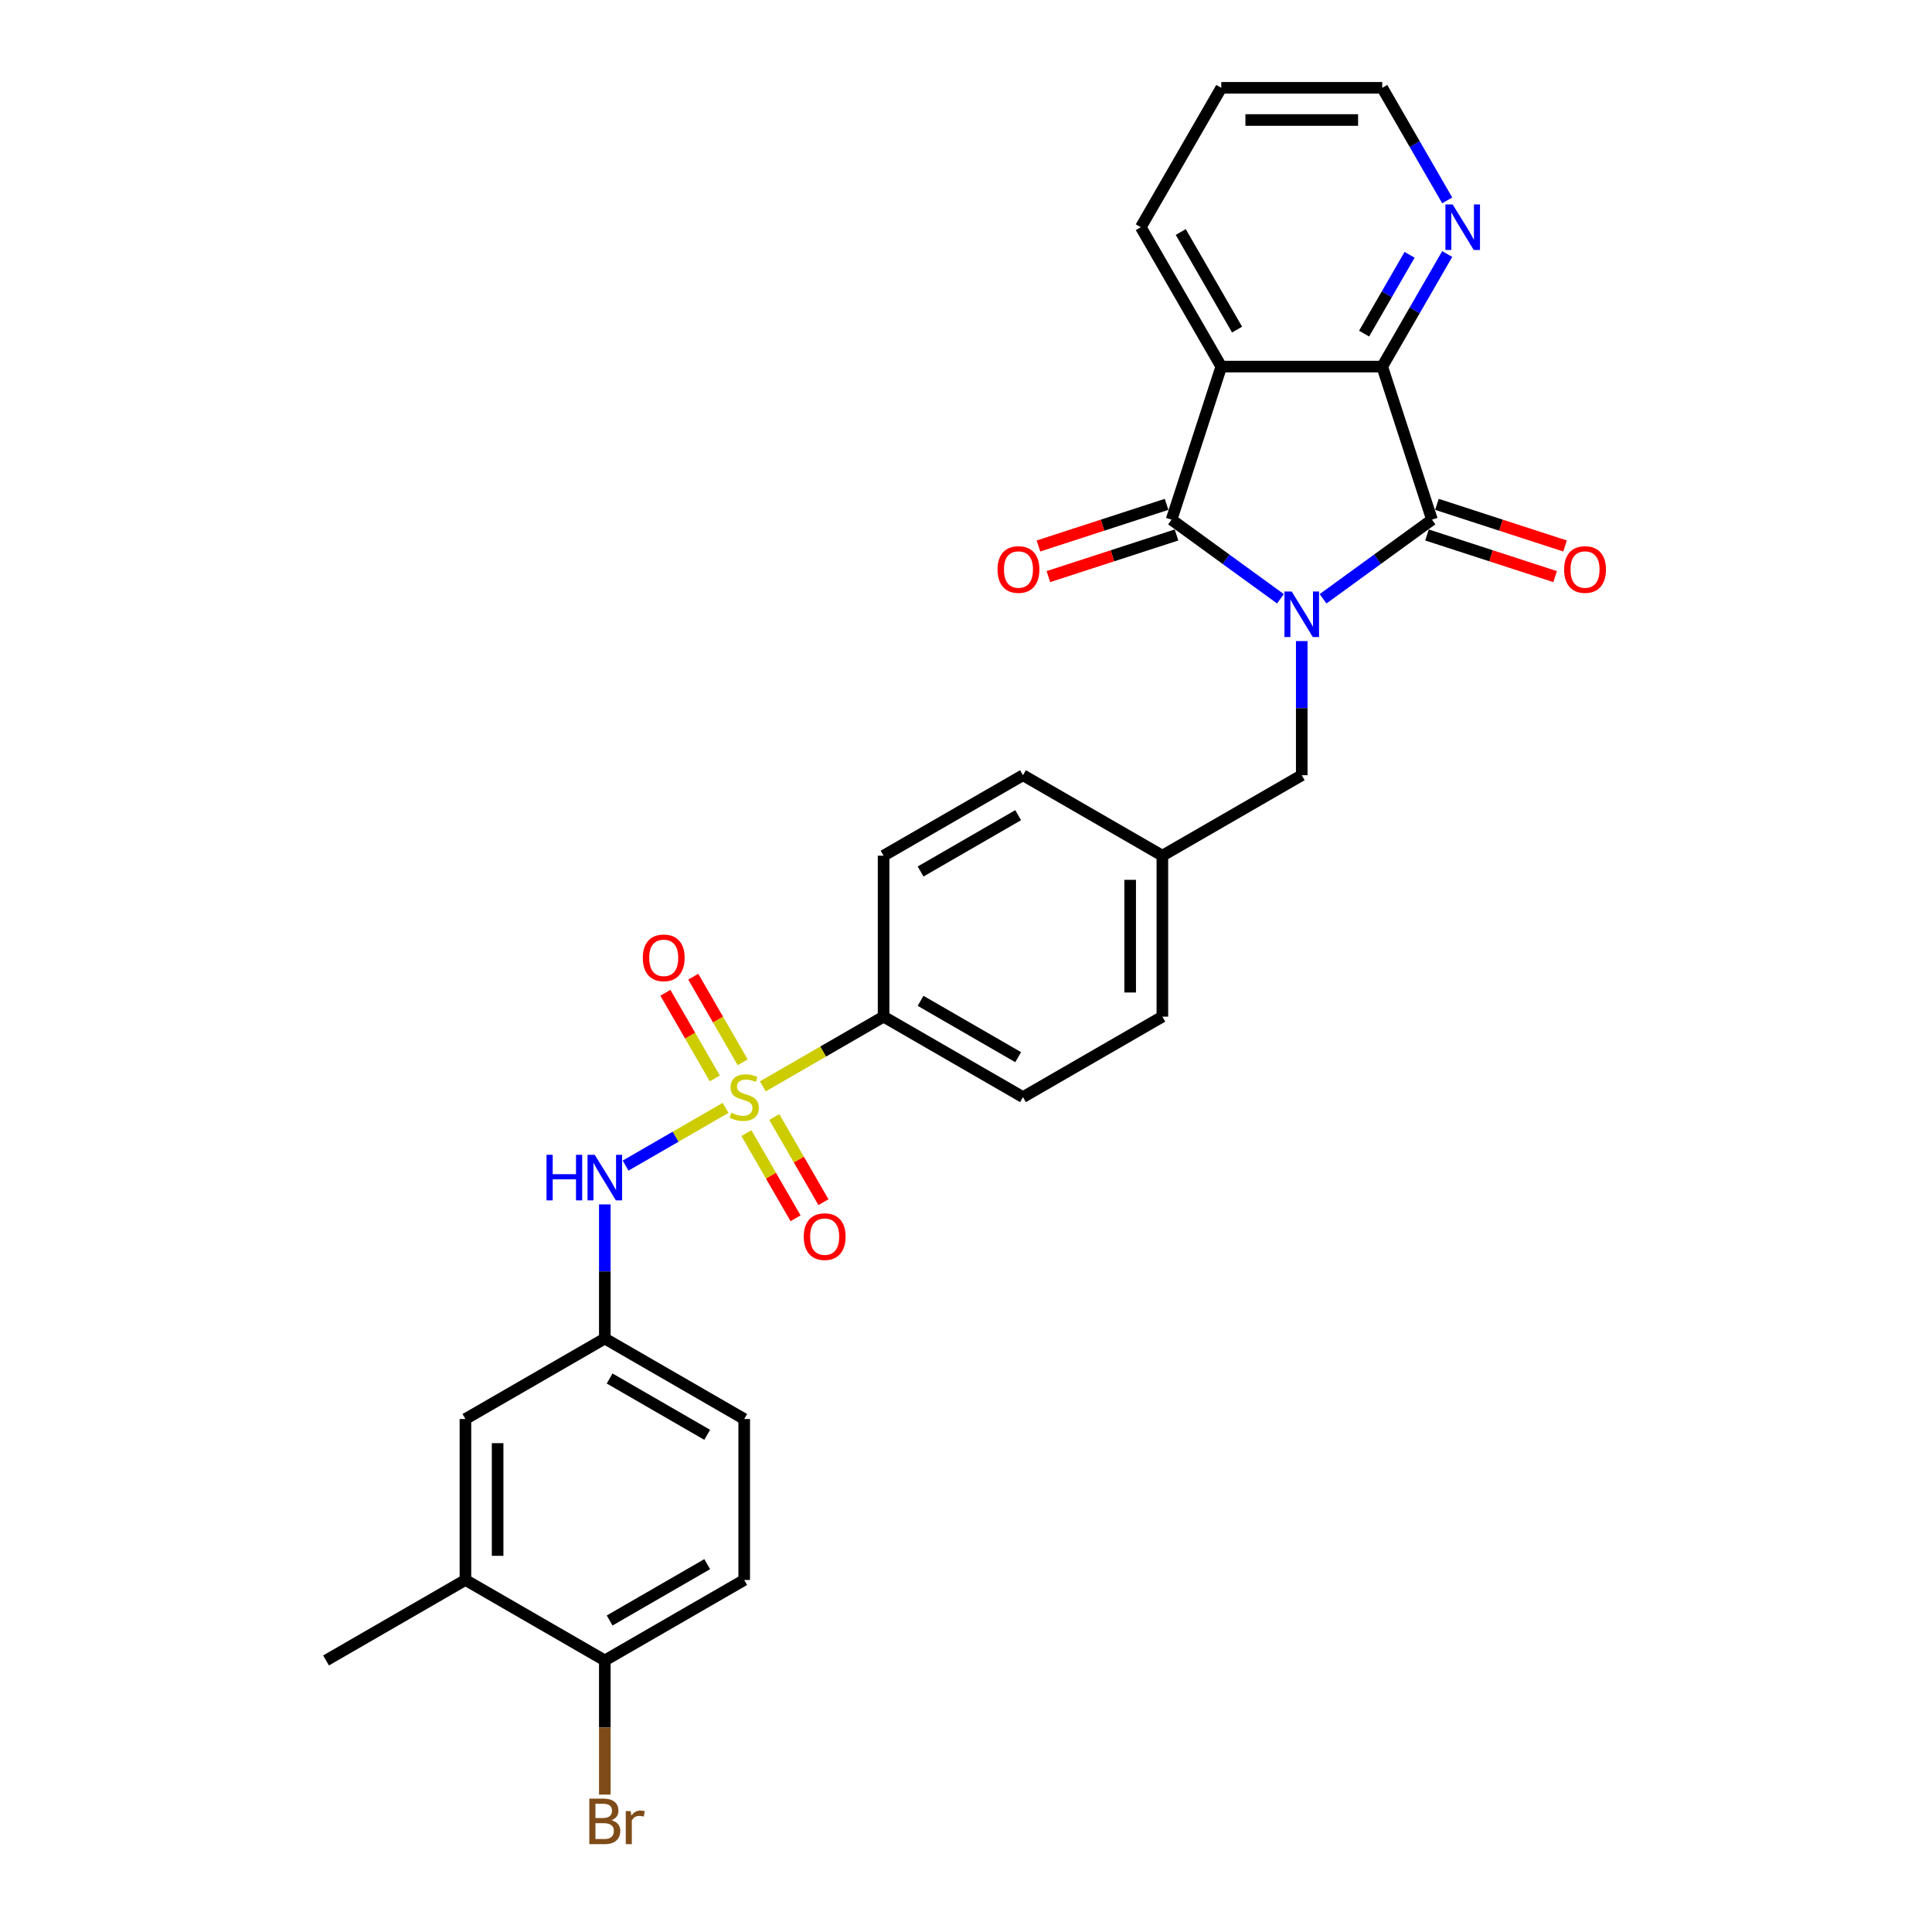 <?xml version='1.0' encoding='iso-8859-1'?>
<svg version='1.1' baseProfile='full'
              xmlns='http://www.w3.org/2000/svg'
                      xmlns:rdkit='http://www.rdkit.org/xml'
                      xmlns:xlink='http://www.w3.org/1999/xlink'
                  xml:space='preserve'
width='1000px' height='1000px' viewBox='0 0 1000 1000'>
<!-- END OF HEADER -->
<rect style='opacity:1.0;fill:#FFFFFF;stroke:none' width='1000' height='1000' x='0' y='0'> </rect>
<path class='bond-0' d='M 662.754,309.93 L 634.57,289.454' style='fill:none;fill-rule:evenodd;stroke:#0000FF;stroke-width:6px;stroke-linecap:butt;stroke-linejoin:miter;stroke-opacity:1' />
<path class='bond-0' d='M 634.57,289.454 L 606.386,268.977' style='fill:none;fill-rule:evenodd;stroke:#000000;stroke-width:6px;stroke-linecap:butt;stroke-linejoin:miter;stroke-opacity:1' />
<path class='bond-2' d='M 684.813,309.93 L 712.997,289.454' style='fill:none;fill-rule:evenodd;stroke:#0000FF;stroke-width:6px;stroke-linecap:butt;stroke-linejoin:miter;stroke-opacity:1' />
<path class='bond-2' d='M 712.997,289.454 L 741.181,268.977' style='fill:none;fill-rule:evenodd;stroke:#000000;stroke-width:6px;stroke-linecap:butt;stroke-linejoin:miter;stroke-opacity:1' />
<path class='bond-7' d='M 673.783,331.823 L 673.783,366.537' style='fill:none;fill-rule:evenodd;stroke:#0000FF;stroke-width:6px;stroke-linecap:butt;stroke-linejoin:miter;stroke-opacity:1' />
<path class='bond-7' d='M 673.783,366.537 L 673.783,401.251' style='fill:none;fill-rule:evenodd;stroke:#000000;stroke-width:6px;stroke-linecap:butt;stroke-linejoin:miter;stroke-opacity:1' />
<path class='bond-3' d='M 606.386,268.977 L 632.13,189.747' style='fill:none;fill-rule:evenodd;stroke:#000000;stroke-width:6px;stroke-linecap:butt;stroke-linejoin:miter;stroke-opacity:1' />
<path class='bond-11' d='M 603.812,261.054 L 570.653,271.828' style='fill:none;fill-rule:evenodd;stroke:#000000;stroke-width:6px;stroke-linecap:butt;stroke-linejoin:miter;stroke-opacity:1' />
<path class='bond-11' d='M 570.653,271.828 L 537.495,282.602' style='fill:none;fill-rule:evenodd;stroke:#FF0000;stroke-width:6px;stroke-linecap:butt;stroke-linejoin:miter;stroke-opacity:1' />
<path class='bond-11' d='M 608.961,276.9 L 575.802,287.674' style='fill:none;fill-rule:evenodd;stroke:#000000;stroke-width:6px;stroke-linecap:butt;stroke-linejoin:miter;stroke-opacity:1' />
<path class='bond-11' d='M 575.802,287.674 L 542.643,298.448' style='fill:none;fill-rule:evenodd;stroke:#FF0000;stroke-width:6px;stroke-linecap:butt;stroke-linejoin:miter;stroke-opacity:1' />
<path class='bond-1' d='M 394.845,562.296 L 426.095,544.254' style='fill:none;fill-rule:evenodd;stroke:#CCCC00;stroke-width:6px;stroke-linecap:butt;stroke-linejoin:miter;stroke-opacity:1' />
<path class='bond-1' d='M 426.095,544.254 L 457.345,526.212' style='fill:none;fill-rule:evenodd;stroke:#000000;stroke-width:6px;stroke-linecap:butt;stroke-linejoin:miter;stroke-opacity:1' />
<path class='bond-5' d='M 375.551,573.436 L 349.677,588.374' style='fill:none;fill-rule:evenodd;stroke:#CCCC00;stroke-width:6px;stroke-linecap:butt;stroke-linejoin:miter;stroke-opacity:1' />
<path class='bond-5' d='M 349.677,588.374 L 323.803,603.312' style='fill:none;fill-rule:evenodd;stroke:#0000FF;stroke-width:6px;stroke-linecap:butt;stroke-linejoin:miter;stroke-opacity:1' />
<path class='bond-8' d='M 384.419,549.855 L 371.625,527.694' style='fill:none;fill-rule:evenodd;stroke:#CCCC00;stroke-width:6px;stroke-linecap:butt;stroke-linejoin:miter;stroke-opacity:1' />
<path class='bond-8' d='M 371.625,527.694 L 358.83,505.534' style='fill:none;fill-rule:evenodd;stroke:#FF0000;stroke-width:6px;stroke-linecap:butt;stroke-linejoin:miter;stroke-opacity:1' />
<path class='bond-8' d='M 369.99,558.186 L 357.195,536.025' style='fill:none;fill-rule:evenodd;stroke:#CCCC00;stroke-width:6px;stroke-linecap:butt;stroke-linejoin:miter;stroke-opacity:1' />
<path class='bond-8' d='M 357.195,536.025 L 344.401,513.864' style='fill:none;fill-rule:evenodd;stroke:#FF0000;stroke-width:6px;stroke-linecap:butt;stroke-linejoin:miter;stroke-opacity:1' />
<path class='bond-9' d='M 386.343,586.51 L 399.066,608.547' style='fill:none;fill-rule:evenodd;stroke:#CCCC00;stroke-width:6px;stroke-linecap:butt;stroke-linejoin:miter;stroke-opacity:1' />
<path class='bond-9' d='M 399.066,608.547 L 411.789,630.583' style='fill:none;fill-rule:evenodd;stroke:#FF0000;stroke-width:6px;stroke-linecap:butt;stroke-linejoin:miter;stroke-opacity:1' />
<path class='bond-9' d='M 400.772,578.179 L 413.495,600.216' style='fill:none;fill-rule:evenodd;stroke:#CCCC00;stroke-width:6px;stroke-linecap:butt;stroke-linejoin:miter;stroke-opacity:1' />
<path class='bond-9' d='M 413.495,600.216 L 426.218,622.253' style='fill:none;fill-rule:evenodd;stroke:#FF0000;stroke-width:6px;stroke-linecap:butt;stroke-linejoin:miter;stroke-opacity:1' />
<path class='bond-4' d='M 741.181,268.977 L 715.437,189.747' style='fill:none;fill-rule:evenodd;stroke:#000000;stroke-width:6px;stroke-linecap:butt;stroke-linejoin:miter;stroke-opacity:1' />
<path class='bond-12' d='M 738.606,276.9 L 771.765,287.674' style='fill:none;fill-rule:evenodd;stroke:#000000;stroke-width:6px;stroke-linecap:butt;stroke-linejoin:miter;stroke-opacity:1' />
<path class='bond-12' d='M 771.765,287.674 L 804.924,298.448' style='fill:none;fill-rule:evenodd;stroke:#FF0000;stroke-width:6px;stroke-linecap:butt;stroke-linejoin:miter;stroke-opacity:1' />
<path class='bond-12' d='M 743.755,261.054 L 776.914,271.828' style='fill:none;fill-rule:evenodd;stroke:#000000;stroke-width:6px;stroke-linecap:butt;stroke-linejoin:miter;stroke-opacity:1' />
<path class='bond-12' d='M 776.914,271.828 L 810.072,282.602' style='fill:none;fill-rule:evenodd;stroke:#FF0000;stroke-width:6px;stroke-linecap:butt;stroke-linejoin:miter;stroke-opacity:1' />
<path class='bond-21' d='M 632.13,189.747 L 590.476,117.601' style='fill:none;fill-rule:evenodd;stroke:#000000;stroke-width:6px;stroke-linecap:butt;stroke-linejoin:miter;stroke-opacity:1' />
<path class='bond-21' d='M 640.311,170.594 L 611.153,120.092' style='fill:none;fill-rule:evenodd;stroke:#000000;stroke-width:6px;stroke-linecap:butt;stroke-linejoin:miter;stroke-opacity:1' />
<path class='bond-29' d='M 632.13,189.747 L 715.437,189.747' style='fill:none;fill-rule:evenodd;stroke:#000000;stroke-width:6px;stroke-linecap:butt;stroke-linejoin:miter;stroke-opacity:1' />
<path class='bond-10' d='M 715.437,189.747 L 732.257,160.613' style='fill:none;fill-rule:evenodd;stroke:#000000;stroke-width:6px;stroke-linecap:butt;stroke-linejoin:miter;stroke-opacity:1' />
<path class='bond-10' d='M 732.257,160.613 L 749.078,131.48' style='fill:none;fill-rule:evenodd;stroke:#0000FF;stroke-width:6px;stroke-linecap:butt;stroke-linejoin:miter;stroke-opacity:1' />
<path class='bond-10' d='M 706.054,172.676 L 717.828,152.283' style='fill:none;fill-rule:evenodd;stroke:#000000;stroke-width:6px;stroke-linecap:butt;stroke-linejoin:miter;stroke-opacity:1' />
<path class='bond-10' d='M 717.828,152.283 L 729.602,131.889' style='fill:none;fill-rule:evenodd;stroke:#0000FF;stroke-width:6px;stroke-linecap:butt;stroke-linejoin:miter;stroke-opacity:1' />
<path class='bond-14' d='M 313.052,623.399 L 313.052,658.113' style='fill:none;fill-rule:evenodd;stroke:#0000FF;stroke-width:6px;stroke-linecap:butt;stroke-linejoin:miter;stroke-opacity:1' />
<path class='bond-14' d='M 313.052,658.113 L 313.052,692.827' style='fill:none;fill-rule:evenodd;stroke:#000000;stroke-width:6px;stroke-linecap:butt;stroke-linejoin:miter;stroke-opacity:1' />
<path class='bond-6' d='M 457.345,526.212 L 529.491,567.866' style='fill:none;fill-rule:evenodd;stroke:#000000;stroke-width:6px;stroke-linecap:butt;stroke-linejoin:miter;stroke-opacity:1' />
<path class='bond-6' d='M 476.497,518.031 L 527,547.189' style='fill:none;fill-rule:evenodd;stroke:#000000;stroke-width:6px;stroke-linecap:butt;stroke-linejoin:miter;stroke-opacity:1' />
<path class='bond-30' d='M 457.345,526.212 L 457.345,442.905' style='fill:none;fill-rule:evenodd;stroke:#000000;stroke-width:6px;stroke-linecap:butt;stroke-linejoin:miter;stroke-opacity:1' />
<path class='bond-20' d='M 673.783,401.251 L 601.637,442.905' style='fill:none;fill-rule:evenodd;stroke:#000000;stroke-width:6px;stroke-linecap:butt;stroke-linejoin:miter;stroke-opacity:1' />
<path class='bond-26' d='M 749.078,103.722 L 732.257,74.588' style='fill:none;fill-rule:evenodd;stroke:#0000FF;stroke-width:6px;stroke-linecap:butt;stroke-linejoin:miter;stroke-opacity:1' />
<path class='bond-26' d='M 732.257,74.588 L 715.437,45.455' style='fill:none;fill-rule:evenodd;stroke:#000000;stroke-width:6px;stroke-linecap:butt;stroke-linejoin:miter;stroke-opacity:1' />
<path class='bond-13' d='M 240.906,817.788 L 240.906,734.481' style='fill:none;fill-rule:evenodd;stroke:#000000;stroke-width:6px;stroke-linecap:butt;stroke-linejoin:miter;stroke-opacity:1' />
<path class='bond-13' d='M 257.567,805.292 L 257.567,746.977' style='fill:none;fill-rule:evenodd;stroke:#000000;stroke-width:6px;stroke-linecap:butt;stroke-linejoin:miter;stroke-opacity:1' />
<path class='bond-27' d='M 240.906,817.788 L 168.759,859.442' style='fill:none;fill-rule:evenodd;stroke:#000000;stroke-width:6px;stroke-linecap:butt;stroke-linejoin:miter;stroke-opacity:1' />
<path class='bond-32' d='M 240.906,817.788 L 313.052,859.442' style='fill:none;fill-rule:evenodd;stroke:#000000;stroke-width:6px;stroke-linecap:butt;stroke-linejoin:miter;stroke-opacity:1' />
<path class='bond-16' d='M 313.052,692.827 L 240.906,734.481' style='fill:none;fill-rule:evenodd;stroke:#000000;stroke-width:6px;stroke-linecap:butt;stroke-linejoin:miter;stroke-opacity:1' />
<path class='bond-22' d='M 313.052,692.827 L 385.198,734.481' style='fill:none;fill-rule:evenodd;stroke:#000000;stroke-width:6px;stroke-linecap:butt;stroke-linejoin:miter;stroke-opacity:1' />
<path class='bond-22' d='M 315.543,713.504 L 366.046,742.662' style='fill:none;fill-rule:evenodd;stroke:#000000;stroke-width:6px;stroke-linecap:butt;stroke-linejoin:miter;stroke-opacity:1' />
<path class='bond-15' d='M 313.052,859.442 L 385.198,817.788' style='fill:none;fill-rule:evenodd;stroke:#000000;stroke-width:6px;stroke-linecap:butt;stroke-linejoin:miter;stroke-opacity:1' />
<path class='bond-15' d='M 315.543,838.764 L 366.046,809.607' style='fill:none;fill-rule:evenodd;stroke:#000000;stroke-width:6px;stroke-linecap:butt;stroke-linejoin:miter;stroke-opacity:1' />
<path class='bond-23' d='M 313.052,859.442 L 313.052,894.156' style='fill:none;fill-rule:evenodd;stroke:#000000;stroke-width:6px;stroke-linecap:butt;stroke-linejoin:miter;stroke-opacity:1' />
<path class='bond-23' d='M 313.052,894.156 L 313.052,928.87' style='fill:none;fill-rule:evenodd;stroke:#7F4C19;stroke-width:6px;stroke-linecap:butt;stroke-linejoin:miter;stroke-opacity:1' />
<path class='bond-17' d='M 529.491,567.866 L 601.637,526.212' style='fill:none;fill-rule:evenodd;stroke:#000000;stroke-width:6px;stroke-linecap:butt;stroke-linejoin:miter;stroke-opacity:1' />
<path class='bond-18' d='M 457.345,442.905 L 529.491,401.251' style='fill:none;fill-rule:evenodd;stroke:#000000;stroke-width:6px;stroke-linecap:butt;stroke-linejoin:miter;stroke-opacity:1' />
<path class='bond-18' d='M 476.497,451.086 L 527,421.929' style='fill:none;fill-rule:evenodd;stroke:#000000;stroke-width:6px;stroke-linecap:butt;stroke-linejoin:miter;stroke-opacity:1' />
<path class='bond-19' d='M 385.198,817.788 L 385.198,734.481' style='fill:none;fill-rule:evenodd;stroke:#000000;stroke-width:6px;stroke-linecap:butt;stroke-linejoin:miter;stroke-opacity:1' />
<path class='bond-24' d='M 601.637,442.905 L 529.491,401.251' style='fill:none;fill-rule:evenodd;stroke:#000000;stroke-width:6px;stroke-linecap:butt;stroke-linejoin:miter;stroke-opacity:1' />
<path class='bond-25' d='M 601.637,442.905 L 601.637,526.212' style='fill:none;fill-rule:evenodd;stroke:#000000;stroke-width:6px;stroke-linecap:butt;stroke-linejoin:miter;stroke-opacity:1' />
<path class='bond-25' d='M 584.976,455.401 L 584.976,513.716' style='fill:none;fill-rule:evenodd;stroke:#000000;stroke-width:6px;stroke-linecap:butt;stroke-linejoin:miter;stroke-opacity:1' />
<path class='bond-28' d='M 590.476,117.601 L 632.13,45.455' style='fill:none;fill-rule:evenodd;stroke:#000000;stroke-width:6px;stroke-linecap:butt;stroke-linejoin:miter;stroke-opacity:1' />
<path class='bond-31' d='M 715.437,45.455 L 632.13,45.455' style='fill:none;fill-rule:evenodd;stroke:#000000;stroke-width:6px;stroke-linecap:butt;stroke-linejoin:miter;stroke-opacity:1' />
<path class='bond-31' d='M 702.941,62.116 L 644.626,62.116' style='fill:none;fill-rule:evenodd;stroke:#000000;stroke-width:6px;stroke-linecap:butt;stroke-linejoin:miter;stroke-opacity:1' />
<path  class='atom-0' d='M 668.568 306.148
L 676.299 318.644
Q 677.066 319.877, 678.299 322.109
Q 679.532 324.342, 679.598 324.475
L 679.598 306.148
L 682.731 306.148
L 682.731 329.74
L 679.498 329.74
L 671.201 316.078
Q 670.235 314.478, 669.202 312.646
Q 668.202 310.813, 667.902 310.246
L 667.902 329.74
L 664.836 329.74
L 664.836 306.148
L 668.568 306.148
' fill='#0000FF'/>
<path  class='atom-2' d='M 378.534 575.964
Q 378.8 576.063, 379.9 576.53
Q 381 576.997, 382.199 577.296
Q 383.432 577.563, 384.632 577.563
Q 386.864 577.563, 388.164 576.497
Q 389.464 575.397, 389.464 573.498
Q 389.464 572.198, 388.797 571.398
Q 388.164 570.599, 387.164 570.165
Q 386.165 569.732, 384.499 569.232
Q 382.399 568.599, 381.133 567.999
Q 379.9 567.4, 379 566.133
Q 378.134 564.867, 378.134 562.734
Q 378.134 559.769, 380.133 557.936
Q 382.166 556.103, 386.165 556.103
Q 388.897 556.103, 391.996 557.403
L 391.23 559.968
Q 388.397 558.802, 386.265 558.802
Q 383.965 558.802, 382.699 559.769
Q 381.433 560.702, 381.466 562.334
Q 381.466 563.601, 382.099 564.367
Q 382.766 565.134, 383.699 565.567
Q 384.665 566, 386.265 566.5
Q 388.397 567.166, 389.664 567.833
Q 390.93 568.499, 391.83 569.865
Q 392.763 571.198, 392.763 573.498
Q 392.763 576.763, 390.563 578.529
Q 388.397 580.262, 384.765 580.262
Q 382.666 580.262, 381.066 579.796
Q 379.5 579.362, 377.634 578.596
L 378.534 575.964
' fill='#CCCC00'/>
<path  class='atom-6' d='M 282.878 597.723
L 286.077 597.723
L 286.077 607.754
L 298.14 607.754
L 298.14 597.723
L 301.339 597.723
L 301.339 621.316
L 298.14 621.316
L 298.14 610.419
L 286.077 610.419
L 286.077 621.316
L 282.878 621.316
L 282.878 597.723
' fill='#0000FF'/>
<path  class='atom-6' d='M 307.837 597.723
L 315.568 610.219
Q 316.334 611.452, 317.567 613.685
Q 318.8 615.918, 318.867 616.051
L 318.867 597.723
L 321.999 597.723
L 321.999 621.316
L 318.767 621.316
L 310.47 607.654
Q 309.503 606.054, 308.47 604.221
Q 307.47 602.389, 307.171 601.822
L 307.171 621.316
L 304.105 621.316
L 304.105 597.723
L 307.837 597.723
' fill='#0000FF'/>
<path  class='atom-9' d='M 332.715 495.786
Q 332.715 490.121, 335.514 486.956
Q 338.313 483.79, 343.545 483.79
Q 348.776 483.79, 351.575 486.956
Q 354.375 490.121, 354.375 495.786
Q 354.375 501.518, 351.542 504.784
Q 348.71 508.016, 343.545 508.016
Q 338.346 508.016, 335.514 504.784
Q 332.715 501.551, 332.715 495.786
M 343.545 505.35
Q 347.144 505.35, 349.076 502.951
Q 351.042 500.518, 351.042 495.786
Q 351.042 491.154, 349.076 488.822
Q 347.144 486.456, 343.545 486.456
Q 339.946 486.456, 337.98 488.789
Q 336.047 491.121, 336.047 495.786
Q 336.047 500.552, 337.98 502.951
Q 339.946 505.35, 343.545 505.35
' fill='#FF0000'/>
<path  class='atom-10' d='M 416.022 640.079
Q 416.022 634.414, 418.821 631.248
Q 421.62 628.083, 426.852 628.083
Q 432.084 628.083, 434.883 631.248
Q 437.682 634.414, 437.682 640.079
Q 437.682 645.811, 434.85 649.076
Q 432.017 652.308, 426.852 652.308
Q 421.654 652.308, 418.821 649.076
Q 416.022 645.844, 416.022 640.079
M 426.852 649.643
Q 430.451 649.643, 432.384 647.243
Q 434.35 644.811, 434.35 640.079
Q 434.35 635.447, 432.384 633.114
Q 430.451 630.749, 426.852 630.749
Q 423.253 630.749, 421.287 633.081
Q 419.354 635.414, 419.354 640.079
Q 419.354 644.844, 421.287 647.243
Q 423.253 649.643, 426.852 649.643
' fill='#FF0000'/>
<path  class='atom-11' d='M 751.876 105.805
L 759.607 118.301
Q 760.373 119.534, 761.606 121.766
Q 762.839 123.999, 762.906 124.132
L 762.906 105.805
L 766.038 105.805
L 766.038 129.397
L 762.806 129.397
L 754.508 115.735
Q 753.542 114.135, 752.509 112.302
Q 751.509 110.47, 751.209 109.903
L 751.209 129.397
L 748.144 129.397
L 748.144 105.805
L 751.876 105.805
' fill='#0000FF'/>
<path  class='atom-12' d='M 516.326 294.787
Q 516.326 289.122, 519.126 285.957
Q 521.925 282.791, 527.156 282.791
Q 532.388 282.791, 535.187 285.957
Q 537.986 289.122, 537.986 294.787
Q 537.986 300.519, 535.154 303.784
Q 532.321 307.017, 527.156 307.017
Q 521.958 307.017, 519.126 303.784
Q 516.326 300.552, 516.326 294.787
M 527.156 304.351
Q 530.755 304.351, 532.688 301.952
Q 534.654 299.519, 534.654 294.787
Q 534.654 290.155, 532.688 287.823
Q 530.755 285.457, 527.156 285.457
Q 523.558 285.457, 521.591 287.789
Q 519.659 290.122, 519.659 294.787
Q 519.659 299.552, 521.591 301.952
Q 523.558 304.351, 527.156 304.351
' fill='#FF0000'/>
<path  class='atom-13' d='M 809.581 294.787
Q 809.581 289.122, 812.38 285.957
Q 815.179 282.791, 820.411 282.791
Q 825.642 282.791, 828.441 285.957
Q 831.241 289.122, 831.241 294.787
Q 831.241 300.519, 828.408 303.784
Q 825.576 307.017, 820.411 307.017
Q 815.212 307.017, 812.38 303.784
Q 809.581 300.552, 809.581 294.787
M 820.411 304.351
Q 824.009 304.351, 825.942 301.952
Q 827.908 299.519, 827.908 294.787
Q 827.908 290.155, 825.942 287.823
Q 824.009 285.457, 820.411 285.457
Q 816.812 285.457, 814.846 287.789
Q 812.913 290.122, 812.913 294.787
Q 812.913 299.552, 814.846 301.952
Q 816.812 304.351, 820.411 304.351
' fill='#FF0000'/>
<path  class='atom-24' d='M 316.501 942.149
Q 318.767 942.782, 319.9 944.182
Q 321.066 945.548, 321.066 947.581
Q 321.066 950.847, 318.967 952.713
Q 316.901 954.545, 312.969 954.545
L 305.038 954.545
L 305.038 930.953
L 312.002 930.953
Q 316.034 930.953, 318.067 932.586
Q 320.1 934.218, 320.1 937.218
Q 320.1 940.783, 316.501 942.149
M 308.204 933.619
L 308.204 941.016
L 312.002 941.016
Q 314.335 941.016, 315.535 940.083
Q 316.768 939.117, 316.768 937.218
Q 316.768 933.619, 312.002 933.619
L 308.204 933.619
M 312.969 951.88
Q 315.268 951.88, 316.501 950.78
Q 317.734 949.68, 317.734 947.581
Q 317.734 945.648, 316.368 944.682
Q 315.035 943.682, 312.469 943.682
L 308.204 943.682
L 308.204 951.88
L 312.969 951.88
' fill='#7F4C19'/>
<path  class='atom-24' d='M 326.431 937.417
L 326.798 939.783
Q 328.597 937.118, 331.53 937.118
Q 332.463 937.118, 333.729 937.451
L 333.229 940.25
Q 331.796 939.917, 330.996 939.917
Q 329.597 939.917, 328.664 940.483
Q 327.764 941.016, 327.031 942.316
L 327.031 954.545
L 323.899 954.545
L 323.899 937.417
L 326.431 937.417
' fill='#7F4C19'/>
</svg>
